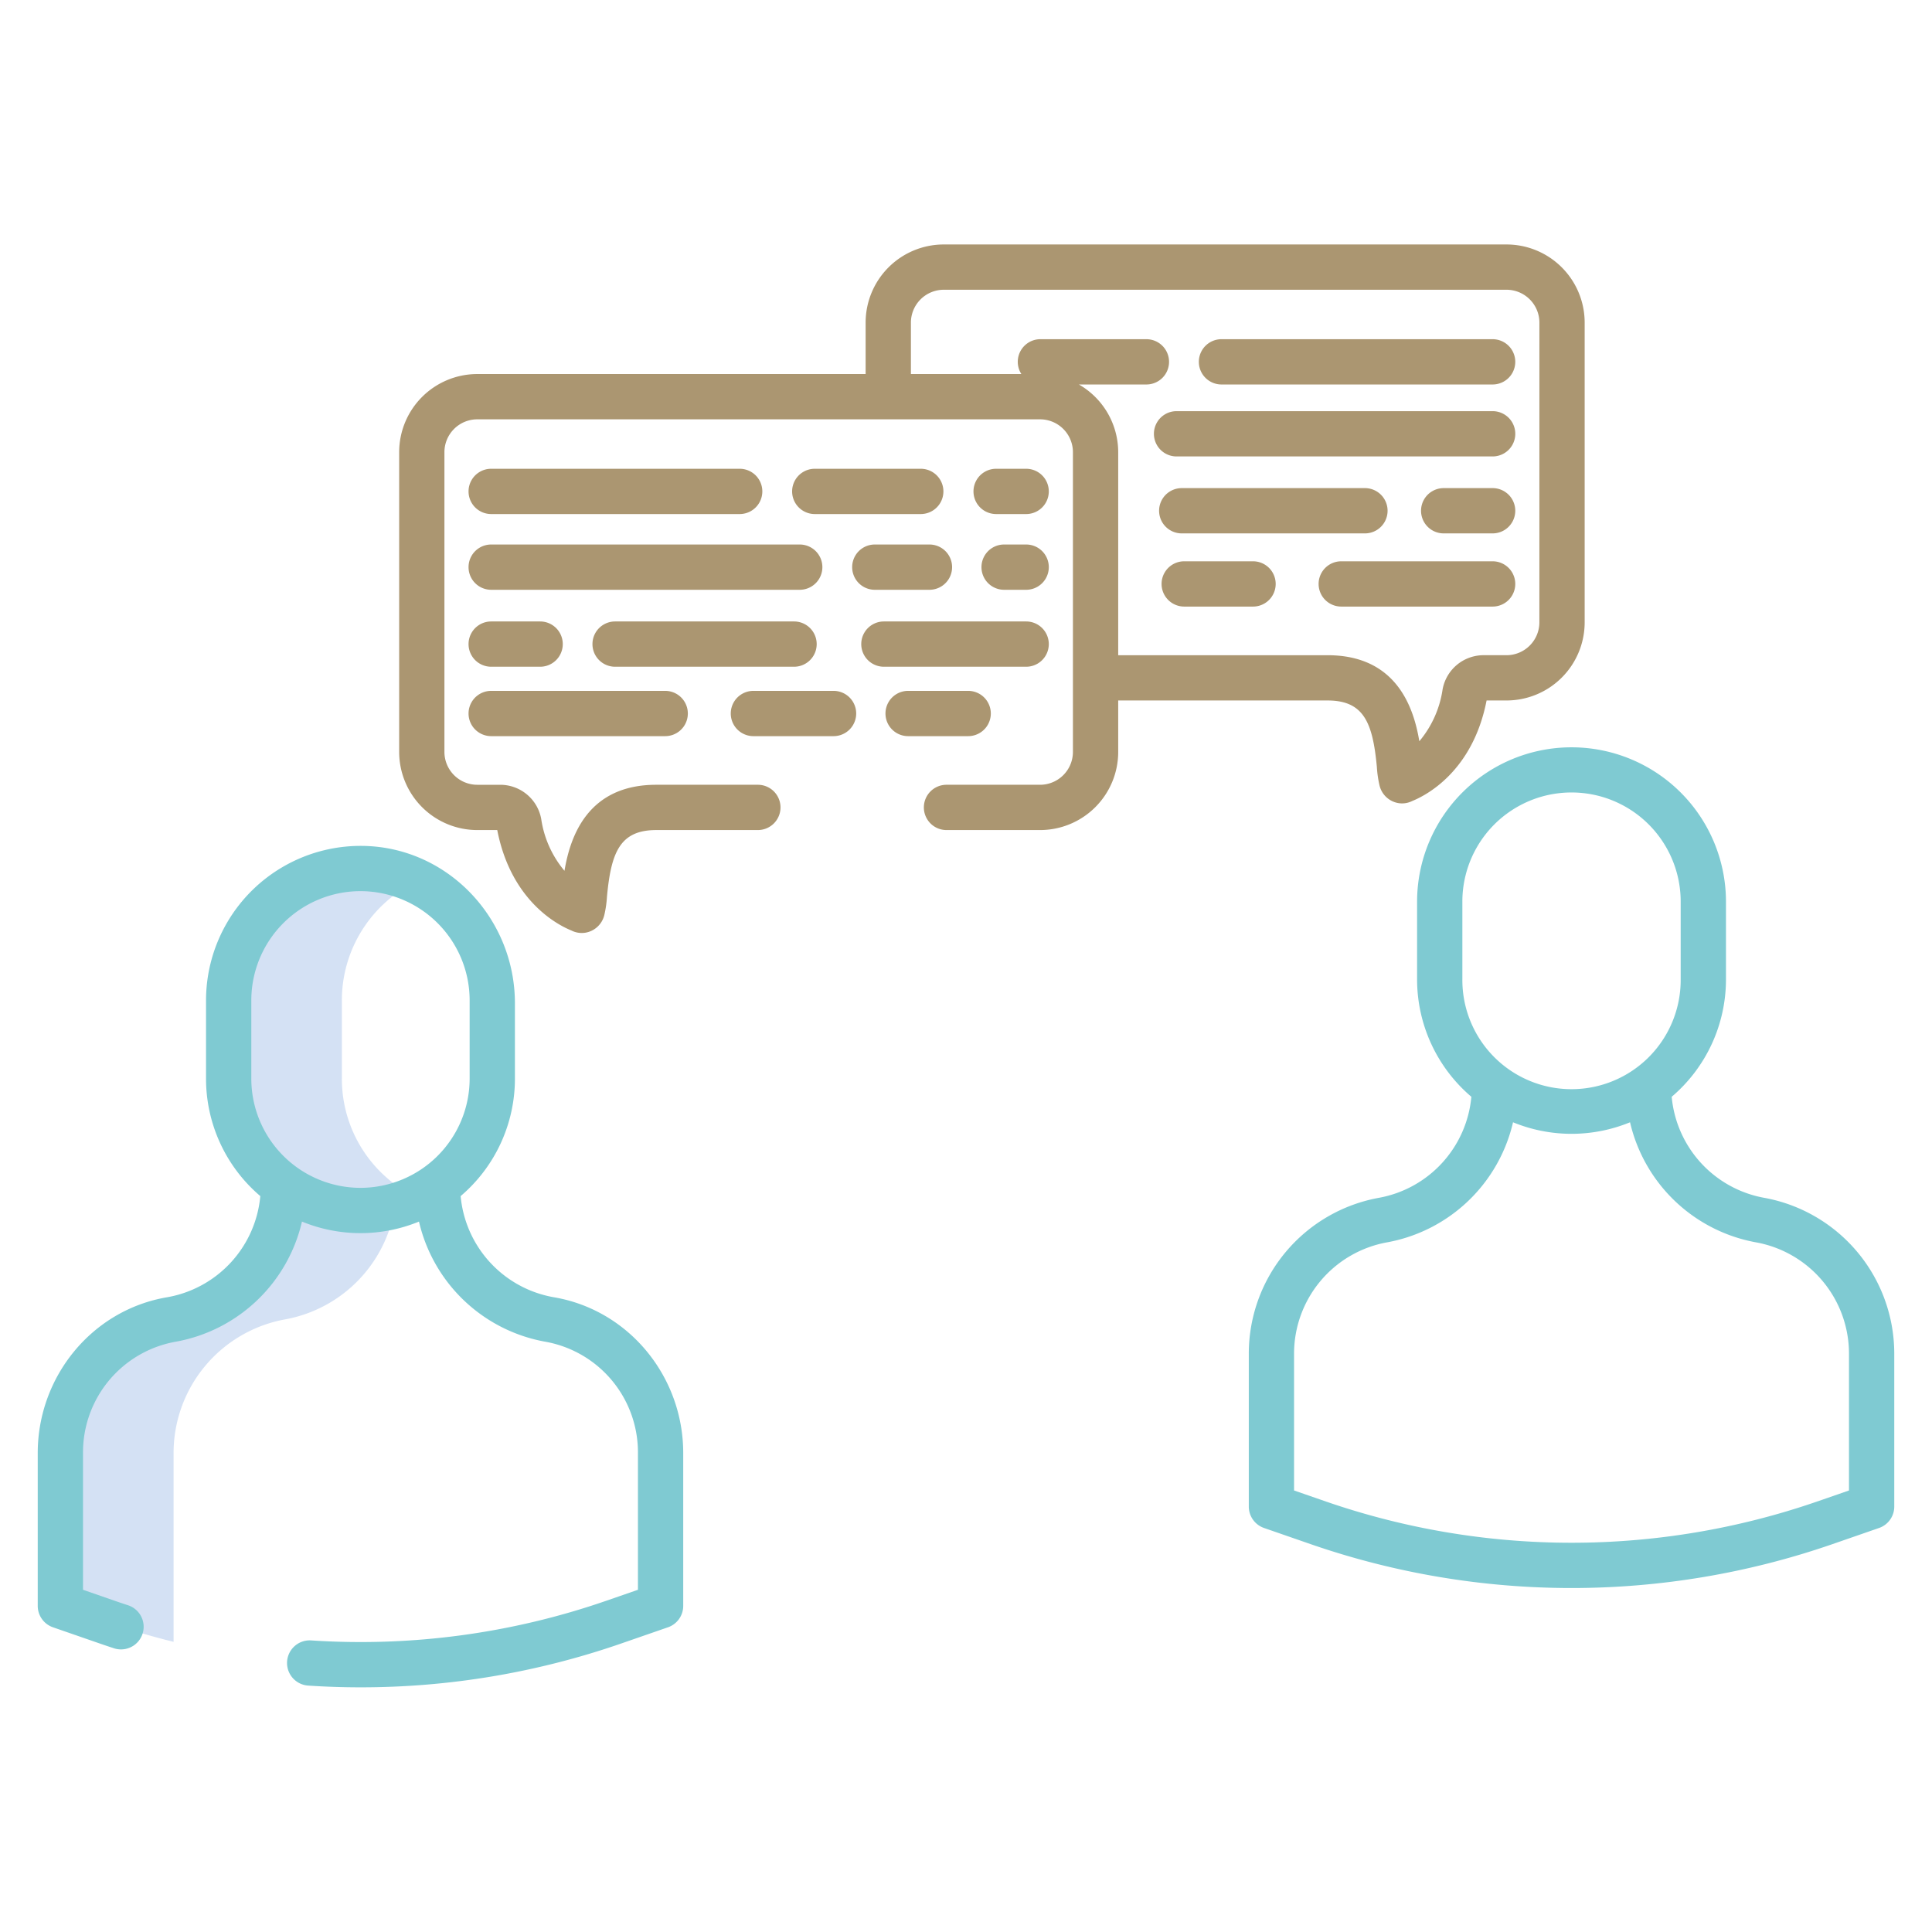 <svg xmlns="http://www.w3.org/2000/svg" xmlns:xlink="http://www.w3.org/1999/xlink" width="512" height="512" x="0" y="0" viewBox="0 0 512 512" style="enable-background:new 0 0 512 512" xml:space="preserve" class=""><g><path fill="#d4e1f4" d="M110.53 233.54a34.938 34.938 0 0 0-49.93 31.55v20.77a34.834 34.834 0 0 0 10.23 24.7 35.822 35.822 0 0 0 4.3 3.66l-.02.02a35.993 35.993 0 0 1-29.55 35.41A35.993 35.993 0 0 0 16 385.07v40.51l12.57 4.36q8.622 2.988 17.43 5.165V385.07a35.993 35.993 0 0 1 29.56-35.42 35.993 35.993 0 0 0 29.15-30.093 34.8 34.8 0 0 0 5.82-2.149 34.919 34.919 0 0 1-5.4-3.188 35.822 35.822 0 0 1-4.3-3.66 34.834 34.834 0 0 1-10.23-24.7v-20.77a34.934 34.934 0 0 1 19.93-31.55z" opacity="1" data-original="#d4e1f4"></path><path fill="#7fcad2" d="M467.518 317.431a29.976 29.976 0 0 1-24.5-26.77 40.845 40.845 0 0 0 14.382-31.116v-20.773a40.929 40.929 0 0 0-81.857 0v20.773a40.842 40.842 0 0 0 14.384 31.116 29.977 29.977 0 0 1-24.5 26.77 41.975 41.975 0 0 0-34.483 41.317v40.513a6 6 0 0 0 4.036 5.669l12.572 4.358a211.333 211.333 0 0 0 137.846 0l12.572-4.358a6 6 0 0 0 4.03-5.669v-40.513a41.975 41.975 0 0 0-34.482-41.317zm-79.977-57.886v-20.773a28.929 28.929 0 0 1 57.857 0v20.773a28.929 28.929 0 1 1-57.857 0zM490 394.991l-8.537 2.959a199.285 199.285 0 0 1-129.986 0l-8.538-2.959v-36.243a29.981 29.981 0 0 1 24.629-29.51 41.977 41.977 0 0 0 33.4-31.823 40.824 40.824 0 0 0 31.01 0 41.976 41.976 0 0 0 33.4 31.823A29.98 29.98 0 0 1 490 358.748z" opacity="1" data-original="#0635c9" class=""></path><g fill="#1ae5be"><path d="M313.173 141.355h48.551a6 6 0 0 0 0-12h-48.551a6 6 0 0 0 0 12zM395.561 129.355h-12.97a6 6 0 0 0 0 12h12.97a6 6 0 0 0 0-12zM395.561 108.962H311.8a6 6 0 0 0 0 12h83.766a6 6 0 0 0 0-12zM395.561 89.891h-71.855a6 6 0 0 0 0 12h71.855a6 6 0 0 0 0-12zM332.07 148.749h-18.24a6 6 0 0 0 0 12h18.24a6 6 0 0 0 0-12zM395.561 148.749h-40.115a6 6 0 0 0 0 12h40.115a6 6 0 0 0 0-12zM271.942 164.693h-37.7a6 6 0 0 0 0 12h37.7a6 6 0 0 0 0-12zM210.431 164.693h-47.424a6 6 0 0 0 0 12h47.424a6 6 0 0 0 0-12zM130.17 176.693h12.97a6 6 0 0 0 0-12h-12.97a6 6 0 1 0 0 12zM271.942 144.3H266.1a6 6 0 0 0 0 12h5.843a6 6 0 0 0 0-12zM246.314 156.3a6 6 0 1 0 0-12h-14.481a6 6 0 0 0 0 12zM130.17 156.3h81.767a6 6 0 0 0 0-12H130.17a6 6 0 1 0 0 12zM271.942 124.229h-7.959a6 6 0 1 0 0 12h7.959a6 6 0 0 0 0-12zM215.921 136.229h28.091a6 6 0 0 0 0-12h-28.091a6 6 0 1 0 0 12zM130.17 136.229h65.854a6 6 0 0 0 0-12H130.17a6 6 0 1 0 0 12zM256.575 183.086H240.66a6 6 0 1 0 0 12h15.915a6 6 0 0 0 0-12zM220.9 183.086h-21.24a6 6 0 1 0 0 12h21.24a6 6 0 0 0 0-12zM176.284 183.086H130.17a6 6 0 1 0 0 12h46.114a6 6 0 0 0 0-12z" fill="#ab9671" opacity="1" data-original="#1ae5be" class=""></path><path d="M399.239 64.788h-149.13A20.714 20.714 0 0 0 229.4 85.5v13.626H126.5a20.714 20.714 0 0 0-20.715 20.714v79.418a20.716 20.716 0 0 0 20.715 20.715h5.278c3.685 18.962 16.249 25.246 19.658 26.622a6.054 6.054 0 0 0 3.612.593 6.2 6.2 0 0 0 5.095-4.664 28.983 28.983 0 0 0 .711-4.907c1.093-11.7 3.415-17.644 13.071-17.644h26.916a6 6 0 0 0 6-6 6 6 0 0 0-6-6h-26.924c-18.033 0-22.779 13.487-24.323 22.8a27.511 27.511 0 0 1-6.166-13.741 11.041 11.041 0 0 0-10.949-9.057h-5.987a8.715 8.715 0 0 1-8.715-8.715v-79.42a8.715 8.715 0 0 1 8.715-8.714h149.13a8.715 8.715 0 0 1 8.714 8.714v79.418a8.715 8.715 0 0 1-8.714 8.715h-24.789a6 6 0 0 0-6 6 6 6 0 0 0 6 6h24.788a20.715 20.715 0 0 0 20.715-20.715v-13.624h55.478c9.656 0 11.977 5.942 13.071 17.644a28.949 28.949 0 0 0 .71 4.9 6.193 6.193 0 0 0 5.092 4.668 6 6 0 0 0 .875.065 6.073 6.073 0 0 0 2.742-.658c3.41-1.377 15.972-7.659 19.657-26.622h5.278a20.714 20.714 0 0 0 20.714-20.714V85.5a20.714 20.714 0 0 0-20.714-20.712zm8.714 100.132a8.724 8.724 0 0 1-8.714 8.714h-5.988a11.041 11.041 0 0 0-10.948 9.059 27.553 27.553 0 0 1-6.166 13.745c-1.543-9.311-6.287-22.8-24.323-22.8h-55.478V119.84a20.711 20.711 0 0 0-10.42-17.949h17.894a6 6 0 0 0 0-12h-28.09a5.994 5.994 0 0 0-5.048 9.235H241.4V85.5a8.724 8.724 0 0 1 8.714-8.714h149.13a8.724 8.724 0 0 1 8.714 8.714z" fill="#ab9671" opacity="1" data-original="#1ae5be" class=""></path></g><path fill="#7fcad2" d="M146.863 343.8a29.981 29.981 0 0 1-24.788-26.82 40.846 40.846 0 0 0 14.384-31.116v-20c0-22.351-17.6-41.157-39.943-41.686A40.974 40.974 0 0 0 54.6 265.09v20.773a40.846 40.846 0 0 0 14.384 31.116A29.979 29.979 0 0 1 44.2 343.8C24.3 347.223 10 364.879 10 385.065v40.513a6 6 0 0 0 4.035 5.67l12.572 4.357q1.811.628 3.63 1.219a6 6 0 0 0 7.832-5.713v-.006a6 6 0 0 0-4.152-5.7q-1.7-.552-3.38-1.135L22 421.308v-36.632a29.778 29.778 0 0 1 24.717-29.136 41.976 41.976 0 0 0 33.308-31.807 40.824 40.824 0 0 0 31.01 0 41.979 41.979 0 0 0 33.31 31.807 29.776 29.776 0 0 1 24.716 29.135v36.633l-8.538 2.96a198.974 198.974 0 0 1-78.034 10.461 6 6 0 0 0-6.42 5.977 6.007 6.007 0 0 0 5.607 5.993q6.918.458 13.854.461a210.593 210.593 0 0 0 68.923-11.555l12.572-4.357a6 6 0 0 0 4.036-5.67v-40.513c0-20.186-14.304-37.842-34.198-41.265zM95.53 314.792a28.962 28.962 0 0 1-28.93-28.929V265.09a28.962 28.962 0 0 1 28.93-28.928 28.962 28.962 0 0 1 28.929 28.928v20.773a28.962 28.962 0 0 1-28.929 28.929z" opacity="1" data-original="#0635c9" class=""></path></g></svg>